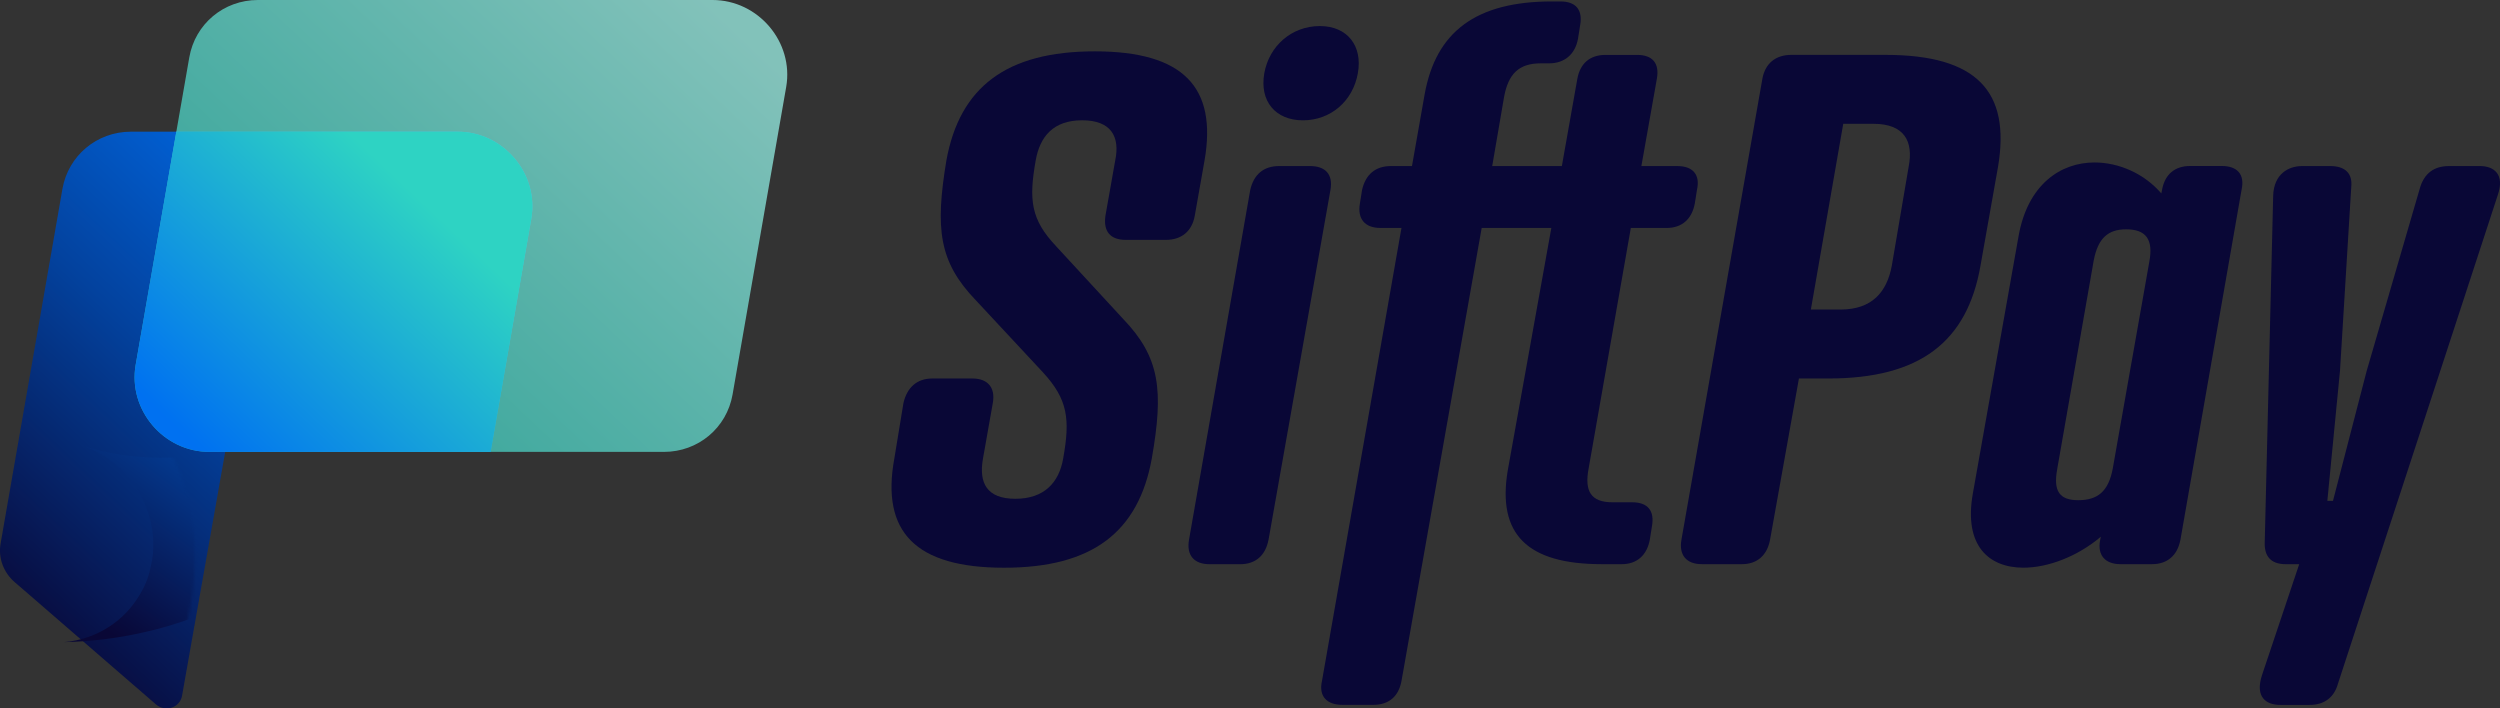 <?xml version="1.0" encoding="UTF-8"?> <svg xmlns="http://www.w3.org/2000/svg" xmlns:xlink="http://www.w3.org/1999/xlink" id="uuid-36b1b824-19f0-4ea6-8d52-dcee589aae57" viewBox="0 0 780 221.02"><rect x="0" y="0" width="780" height="221.02" fill="#333333" stroke="none"/><defs><linearGradient id="uuid-a263469f-c9ce-4905-9027-553c8276ce6f" x1="-8.64" y1="191.78" x2="138.6" y2="40.7" gradientTransform="translate(-.53) skewX(2.02)" gradientUnits="userSpaceOnUse"><stop offset="0" stop-color="#090736"></stop><stop offset=".04" stop-color="#080c3f"></stop><stop offset=".46" stop-color="#03429e"></stop><stop offset=".76" stop-color="#0163d9"></stop><stop offset=".9" stop-color="#0071f1"></stop></linearGradient><linearGradient id="uuid-2731c6ee-3edb-4ffb-ae30-e3fc8e097b85" x1="53.24" y1="161.42" x2="214.57" y2="-4.13" gradientTransform="translate(-.53) skewX(2.02)" gradientUnits="userSpaceOnUse"><stop offset=".15" stop-color="#2ed3c3"></stop><stop offset="1" stop-color="#a4fff4"></stop></linearGradient><linearGradient id="uuid-3026979e-be87-40fd-9298-dc8a147e5802" x1="46.33" y1="147.5" x2="146.53" y2="44.69" gradientTransform="translate(-.53) skewX(2.02)" gradientUnits="userSpaceOnUse"><stop offset=".09" stop-color="#0071f1"></stop><stop offset=".1" stop-color="#0072f0"></stop><stop offset=".83" stop-color="#2ed3c3"></stop></linearGradient><filter id="uuid-1a09b042-9043-457c-8e6e-dbac23004444" x="-16.39" y="114.15" width="142.62" height="125.18" color-interpolation-filters="sRGB" filterUnits="userSpaceOnUse"><feFlood flood-color="#fff" result="bg"></feFlood><feBlend in="SourceGraphic" in2="bg"></feBlend></filter><radialGradient id="uuid-e9ba108b-5a1a-4a66-bb7c-3e6d721a2775" cx="101.04" cy="464.76" fx="101.04" fy="464.76" r="37.61" gradientTransform="translate(61.53 -541.92) rotate(13.01) scale(1.01 1.54) skewX(2.79)" gradientUnits="userSpaceOnUse"><stop offset=".1" stop-color="#000"></stop><stop offset=".2" stop-color="#040404"></stop><stop offset=".31" stop-color="#111"></stop><stop offset=".43" stop-color="#272727"></stop><stop offset=".55" stop-color="#464646"></stop><stop offset=".67" stop-color="#6e6e6e"></stop><stop offset=".8" stop-color="#9e9e9e"></stop><stop offset=".92" stop-color="#d6d6d6"></stop><stop offset="1" stop-color="#fff"></stop></radialGradient><mask id="uuid-c1ad6f32-4769-4d67-896c-fb59d06073a1" x="-16.39" y="114.15" width="142.62" height="125.18" maskUnits="userSpaceOnUse"><g filter="url(#uuid-1a09b042-9043-457c-8e6e-dbac23004444)"><path d="M59.15,190.49c-6.19,31.33-27.74,52.9-48.14,48.19-20.4-4.71-31.91-33.93-25.72-65.26,6.19-31.33,27.74-52.9,48.14-48.19,20.4,4.71,31.91,33.93,25.72,65.26Z" fill="url(#uuid-e9ba108b-5a1a-4a66-bb7c-3e6d721a2775)" stroke-width="0"></path></g></mask><linearGradient id="uuid-b81d22c9-d7ab-4a49-8a54-ece39a1af589" x1="26.47" y1="196.36" x2="104.67" y2="93.1" gradientTransform="translate(-.53) skewX(2.02)" gradientUnits="userSpaceOnUse"><stop offset="0" stop-color="#090736"></stop><stop offset=".05" stop-color="#080c3f"></stop><stop offset=".52" stop-color="#03429e"></stop><stop offset=".84" stop-color="#0163d9"></stop><stop offset="1" stop-color="#0071f1"></stop></linearGradient></defs><path d="M329.5,76.82l20.85,22.61c11.63,12.07,12.73,22.39,9,43.68-4.17,22.83-18.44,34.02-46.09,34.02s-38.41-11.19-34.24-34.02l2.85-17.34c1.1-4.83,4.17-7.68,9-7.68h12.51c4.83,0,7.24,2.85,6.37,7.68l-3.07,17.34c-1.32,7.46,1.1,12.51,10.1,12.51s13.61-5.05,14.92-12.51c2.2-12.29,1.54-18.44-6.36-27l-20.85-22.39c-11.63-12.07-12.73-22.39-9.22-43.68,4.17-22.83,18.66-34.02,46.31-34.02s38.19,11.19,34.24,34.02l-3.07,17.34c-.88,4.83-4.17,7.46-9,7.46h-12.51c-4.83,0-7.02-2.63-6.36-7.46l3.07-17.34c1.54-7.46-1.32-12.51-10.32-12.51s-13.17,5.05-14.49,12.51c-2.19,12.29-1.54,18.44,6.37,26.78Z" fill="#090736" stroke-width="0"></path><path d="M395.78,168.35c-.88,4.83-3.95,7.68-8.78,7.68h-9.66c-4.83,0-7.24-2.85-6.36-7.68l19.09-109.08c1.1-4.83,4.17-7.46,9-7.46h9.66c4.83,0,7.24,2.63,6.37,7.46l-19.31,109.08ZM411.8,8.13c8.56,0,13.39,6.15,11.85,14.71-1.54,8.78-8.56,14.7-17.12,14.7s-13.61-5.93-12.07-14.7c1.54-8.56,8.56-14.71,17.34-14.71Z" fill="#090736" stroke-width="0"></path><path d="M430.67,71.12c-4.83,0-7.24-2.85-6.37-7.68l.66-4.17c1.1-4.83,4.17-7.46,9-7.46h6.58l3.95-22.39c3.51-19.53,16.02-28.97,39.73-28.97h2.63c4.83,0,7.02,2.63,6.15,7.46l-.66,4.17c-.88,4.83-4.17,7.68-9,7.68h-2.63c-7.02,0-10.1,3.51-11.41,10.32l-3.73,21.73h21.73l4.83-27.22c.88-4.83,3.95-7.46,8.78-7.46h9.88c4.83,0,7.02,2.63,6.15,7.46l-4.83,27.22h11.19c4.83,0,7.24,2.63,6.15,7.46l-.66,4.17c-.88,4.83-3.95,7.68-8.78,7.68h-11.19l-13.17,75.06c-1.32,7.02.66,10.53,7.46,10.53h6.15c4.83,0,7.02,2.63,6.15,7.46l-.66,4.17c-.88,4.83-3.95,7.68-8.78,7.68h-6.15c-23.48,0-32.7-9.44-29.41-29.19l13.61-75.72h-21.73l-25.02,141.34c-.88,4.83-3.95,7.46-8.78,7.46h-9.66c-4.83,0-7.46-2.63-6.37-7.46l24.8-141.34h-6.58Z" fill="#090736" stroke-width="0"></path><path d="M561.27,118.08l-9,50.26c-.88,4.83-3.95,7.68-8.78,7.68h-12.51c-4.83,0-7.24-2.85-6.36-7.68l25.24-143.76c.88-4.83,4.17-7.46,9-7.46h29.41c28.53,0,39.07,11.41,35.12,34.9l-5.49,30.95c-4.17,23.7-18.88,35.12-47.41,35.12h-9.22ZM574.21,96.58c9.88,0,14.49-5.49,16.02-13.61l5.27-30.95c1.54-7.9-1.32-13.39-10.97-13.39h-9.44l-10.1,57.94h9.22Z" fill="#090736" stroke-width="0"></path><path d="M680.25,168.56c-.88,4.61-3.95,7.46-8.78,7.46h-9.88c-4.83,0-7.24-2.85-6.36-7.46l.22-1.1c-7.24,6.15-16.46,9.66-24.14,9.66-10.75,0-18.66-6.8-15.8-23.05l14.27-80.33c2.85-16.24,13.17-23.05,23.7-23.05,7.68,0,15.58,3.51,20.85,9.66l.22-1.1c.88-4.83,3.95-7.46,8.78-7.46h9.88c4.83,0,7.24,2.63,6.15,7.46l-19.09,109.3ZM641.85,146.4c-1.32,7.02.88,9.66,6.58,9.66,6.15,0,9.44-2.85,10.75-9.88l11.41-64.53c1.32-7.02-1.1-10.1-7.24-10.1-5.71,0-8.78,2.85-10.1,9.66l-11.41,65.19Z" fill="#090736" stroke-width="0"></path><path d="M733.59,58.39l-3.51,57.28-3.95,40.6h1.76l10.53-40.6,16.68-57.28c1.32-4.17,4.17-6.58,9-6.58h9.66c4.17,0,7.9,2.41,5.49,9.22l-49.82,152.32c-1.1,3.95-3.95,6.58-8.78,6.58h-9.22c-4.39,0-7.9-2.41-5.71-9.22l11.63-34.68h-4.17c-4.83,0-6.8-2.63-6.58-7.02l2.63-107.98c.22-6.8,4.83-9.22,9-9.22h8.78c4.83,0,7.02,2.41,6.58,6.58Z" fill="#090736" stroke-width="0"></path><path d="M142.77,41.08H40.88c-10.66,0-19.59,7.47-21.41,17.9L.18,169.62c-.77,4.41.89,8.97,4.36,11.97l44.09,38.16c2.98,2.58,7.52,1.07,8.18-2.72l13.45-76.03h82.81l12.69-72.77c2.44-13.99-8.7-27.14-23-27.14Z" fill="url(#uuid-a263469f-c9ce-4905-9027-553c8276ce6f)" stroke-width="0"></path><path d="M207.14,140.99H65.32c-14.3,0-25.44-13.15-23-27.14L59.06,17.9C60.88,7.47,69.81,0,80.47,0h141.82c14.3,0,25.44,13.15,23,27.14l-16.73,95.95c-1.82,10.43-10.75,17.9-21.41,17.9Z" fill="url(#uuid-2731c6ee-3edb-4ffb-ae30-e3fc8e097b85)" opacity=".7" stroke-width="0"></path><path d="M142.77,41.08H55.02l-12.69,72.77c-2.44,13.99,8.7,27.14,23,27.14h87.75l12.69-72.77c2.44-13.99-8.7-27.14-23-27.14Z" fill="url(#uuid-3026979e-be87-40fd-9298-dc8a147e5802)" stroke-width="0"></path><g mask="url(#uuid-c1ad6f32-4769-4d67-896c-fb59d06073a1)"><path d="M126.22,129.13c.09,2.63-.45,5.08-1.5,7.27-.29.56-.53,1.07-.89,1.57-11.07,20.25-27.85,36.86-48.33,47.83-4.55,2.51-9.3,4.7-14.19,6.52-5.5,2.13-11.15,3.82-17,5.08-7.84,1.76-15.95,2.76-24.34,2.95,10.37-.88,19.13-6.77,23.91-15.29,1.54-2.57,2.63-5.45,3.21-8.53.6-2.44.83-5.01.73-7.71-.1-2.82-.57-5.52-1.35-8.09-3.13-10.53-11.45-18.87-21.9-22.06,8.06,2.7,16.63,4.14,25.47,4.14,16.74,0,32.1-5.2,44.57-14.1,4.77-3.38,9.14-7.33,13-11.78.12-.19.24-.31.36-.44,1.39-1.44,3.3-2.32,5.5-2.32,1.07,0,2.08.19,3.03.63.06,0,.13,0,.19.06.45.19.89.44,1.28.69,4.73,2.69,8.05,7.77,8.25,13.6Z" fill="url(#uuid-b81d22c9-d7ab-4a49-8a54-ece39a1af589)" stroke-width="0"></path></g></svg> 